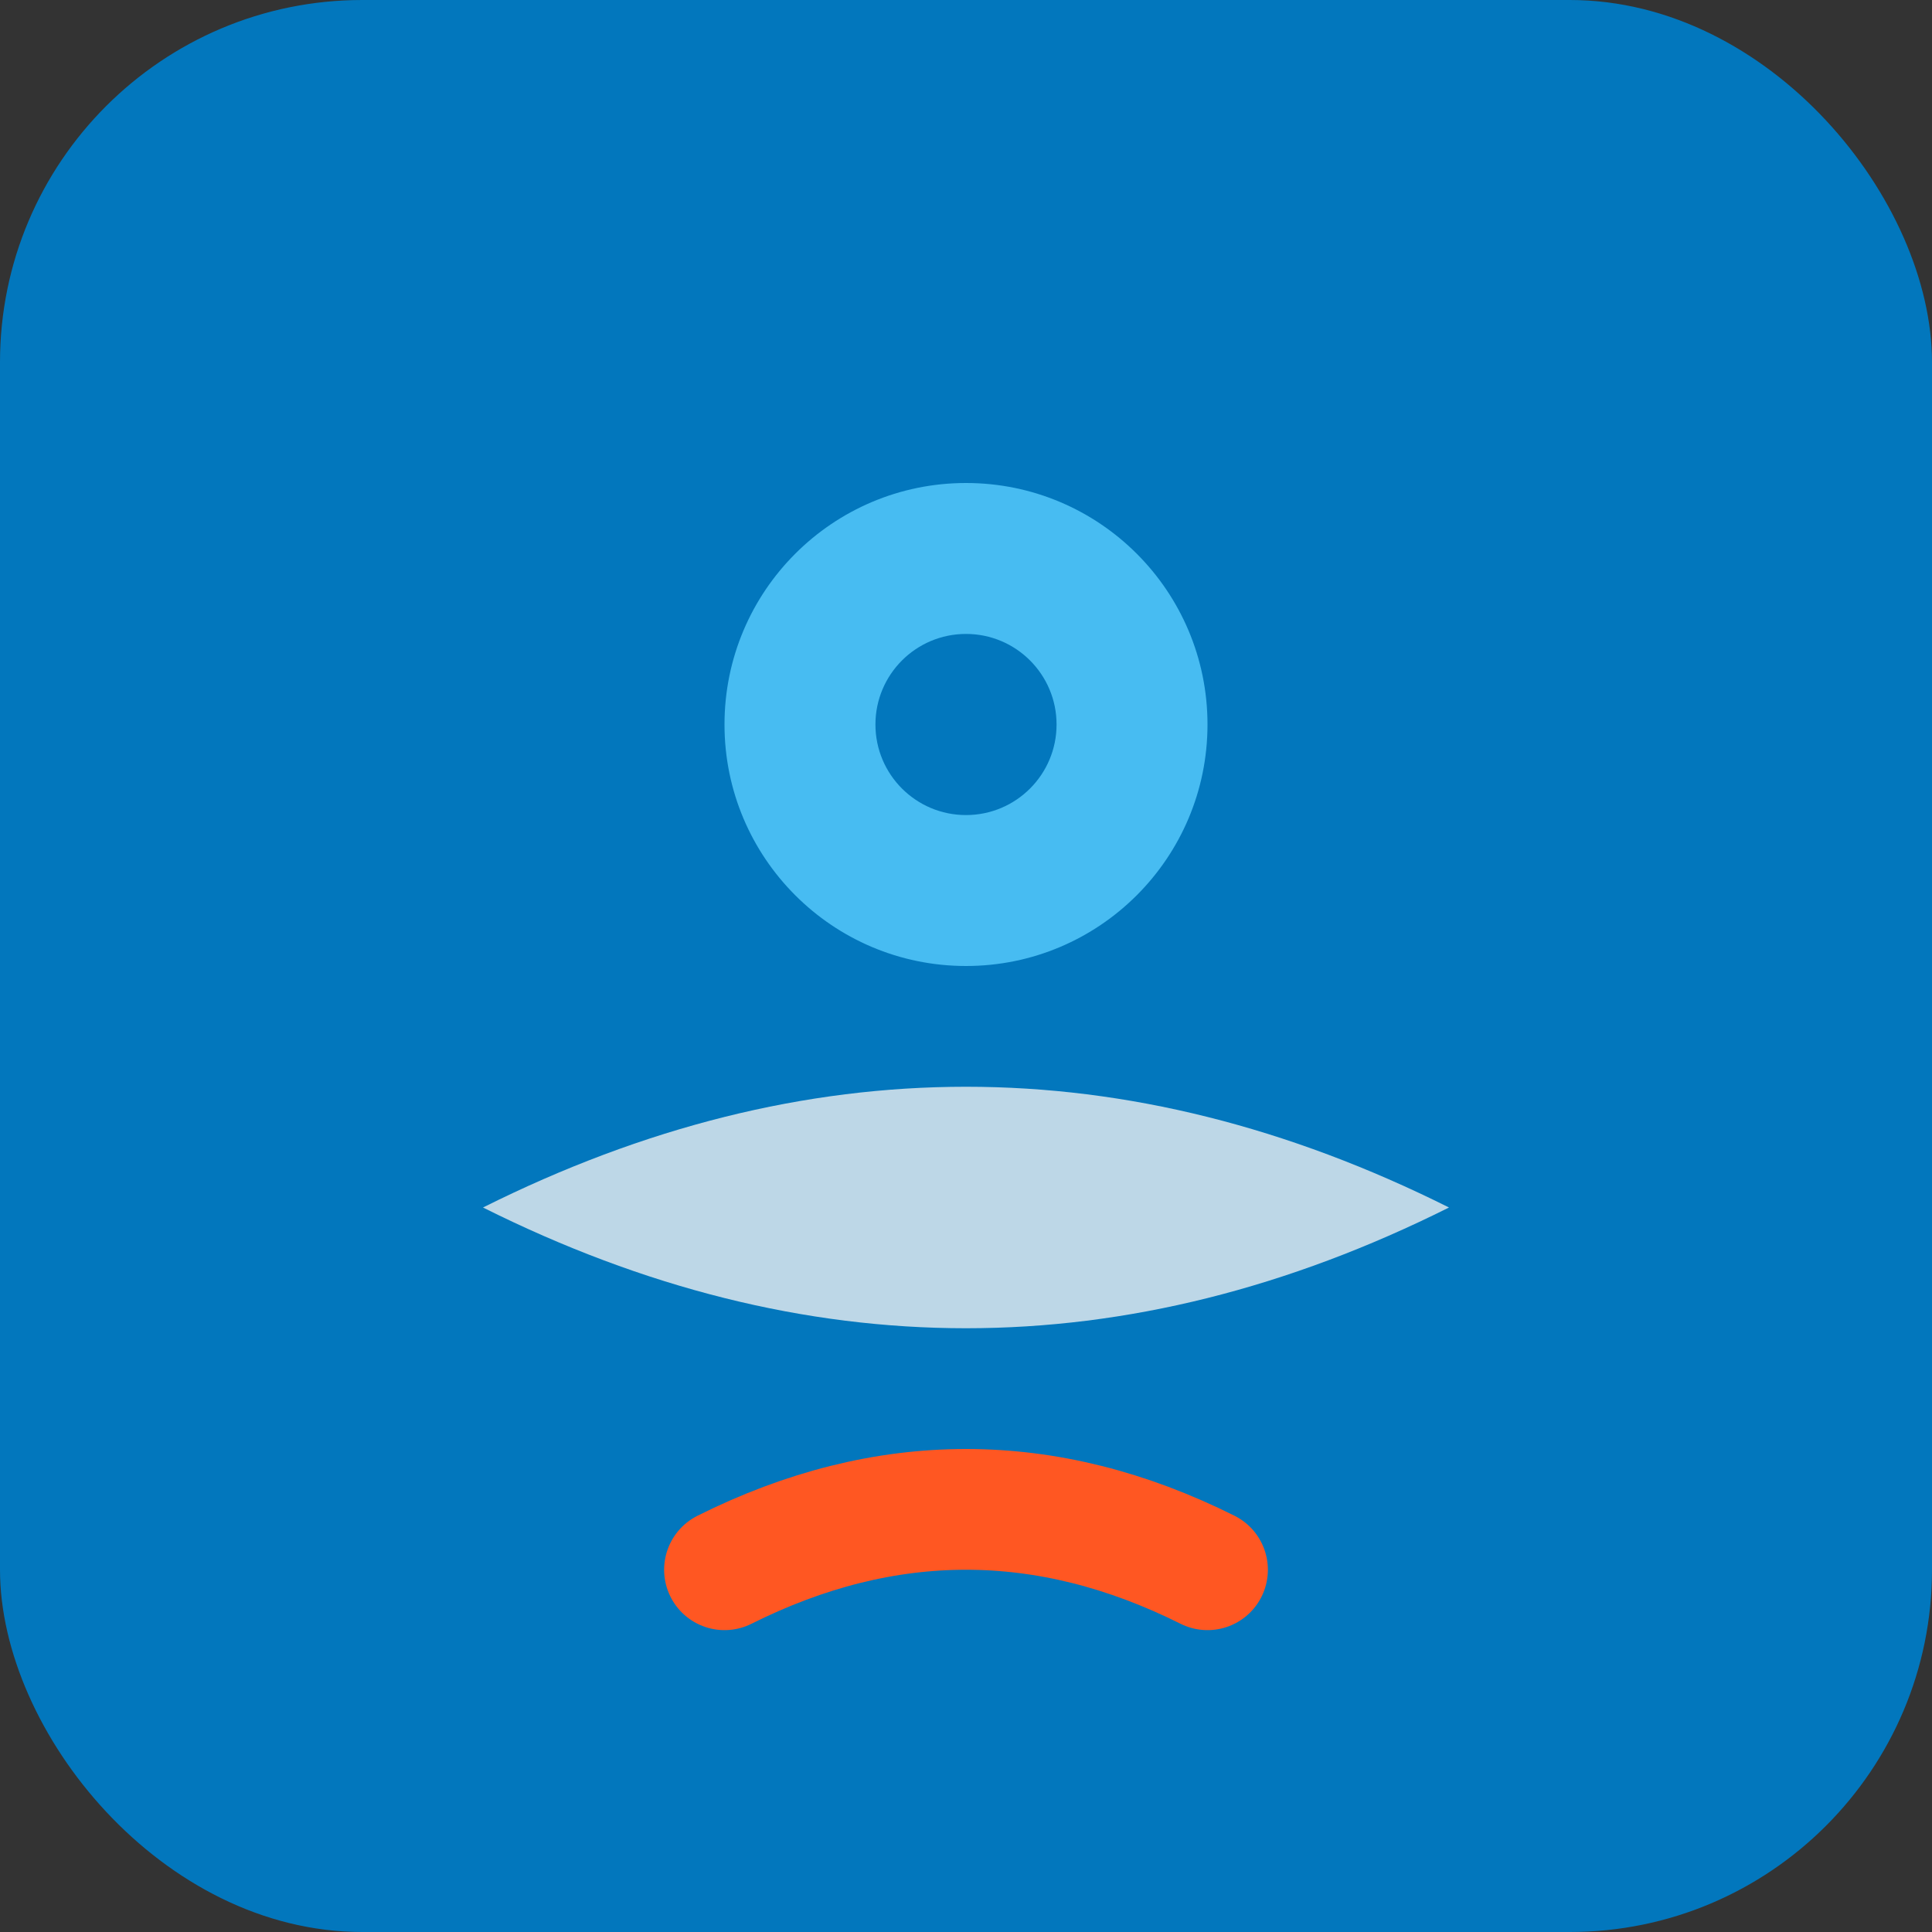 <svg xmlns="http://www.w3.org/2000/svg" viewBox="0 0 32 32" fill="none">
  <rect x="0" y="0" width="32" height="32" fill="#333333" stroke="none"/>
  <rect width="32" height="32" rx="6" fill="#0277BD"/>
  <circle cx="16" cy="12" r="4" fill="#4FC3F7" opacity="0.9"/>
  <path d="M8 20 Q16 16 24 20 Q16 24 8 20 Z" fill="#ECEFF1" opacity="0.8"/>
  <path d="M12 26 Q16 24 20 26" stroke="#FF5722" stroke-width="2" stroke-linecap="round" fill="none"/>
  <circle cx="16" cy="12" r="1.5" fill="#0277BD"/>
</svg>